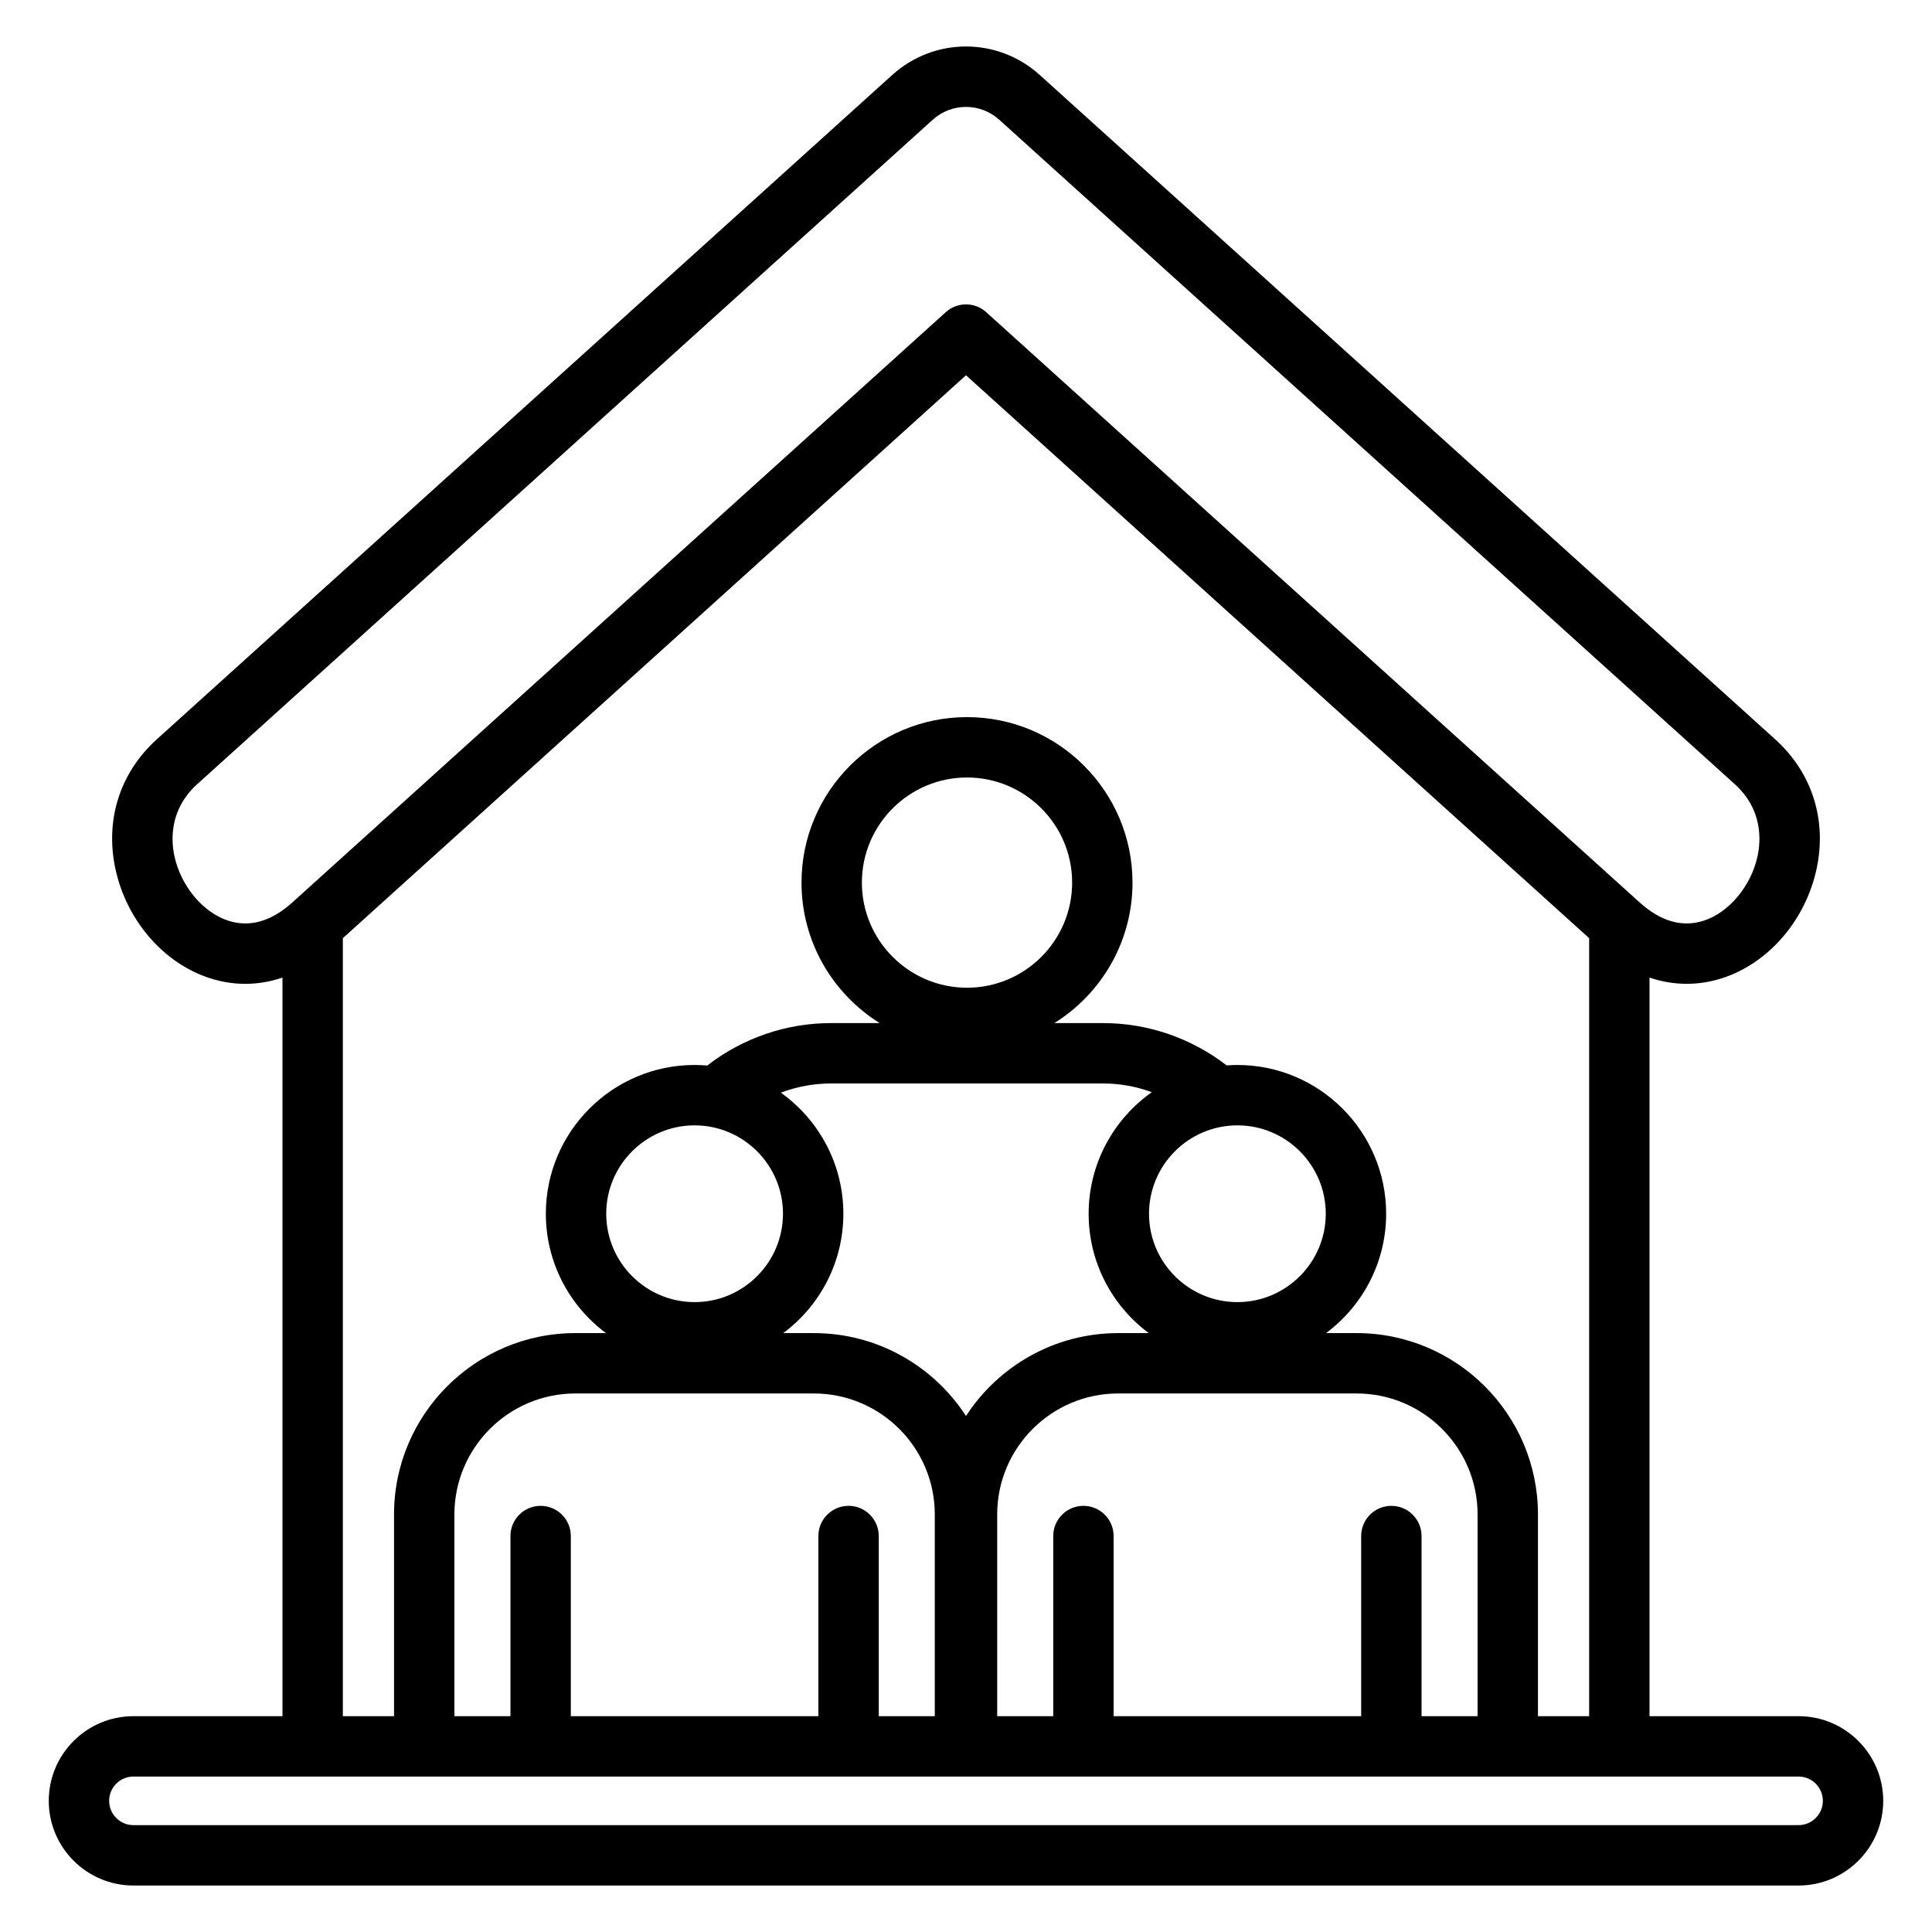 <?xml version="1.0" encoding="UTF-8"?>
<svg xmlns="http://www.w3.org/2000/svg" id="Layer_1" viewBox="0 0 512 512" data-name="Layer 1">
  <path d="m476.639 454.805h-39.499v-195.735c6.293 2.134 12.857 2.225 19.289.146 12.259-3.961 22.069-15.341 24.994-28.992 2.781-12.982-1.224-25.487-10.989-34.308l-194.886-176.046c-11.145-10.066-27.953-10.066-39.097 0l-194.885 176.046c-9.765 8.82-13.77 21.324-10.989 34.308 2.925 13.651 12.736 25.032 24.996 28.993 3.135 1.013 6.299 1.514 9.45 1.513 3.314 0 6.611-.563 9.837-1.657v195.733h-39.499c-12.372 0-22.437 10.065-22.437 22.438s10.065 22.438 22.437 22.438h441.277c12.372 0 22.437-10.065 22.437-22.438s-10.065-22.438-22.437-22.438zm-416.147-210.813c-6.707-2.167-12.575-9.207-14.27-17.12-.912-4.256-1.336-12.395 6.069-19.083l194.885-176.046c2.516-2.272 5.669-3.408 8.824-3.408s6.309 1.136 8.823 3.408l194.886 176.046c7.404 6.688 6.98 14.827 6.068 19.083-1.695 7.912-7.562 14.952-14.269 17.119-5.682 1.84-11.405.203-17.006-4.857l-173.14-156.403c-3.046-2.751-7.68-2.751-10.726 0l-173.138 156.403c-5.6 5.061-11.322 6.695-17.005 4.858zm30.368 4.632 165.14-149.176 165.14 149.176v206.18h-13.564v-53.463c0-26.498-21.558-48.056-48.057-48.056h-8.103c9.658-7.192 15.927-18.694 15.927-31.634 0-21.736-17.684-39.421-39.421-39.421-.96 0-1.909.047-2.852.114-9.382-7.248-20.869-11.214-32.742-11.214h-12.915c12.425-7.752 20.714-21.538 20.714-37.23 0-24.184-19.675-43.858-43.859-43.858s-43.859 19.675-43.859 43.858c0 15.692 8.289 29.479 20.714 37.23h-12.915c-11.899 0-23.4 3.979-32.791 11.251-1.102-.093-2.214-.152-3.34-.152-21.737 0-39.421 17.685-39.421 39.421 0 12.94 6.268 24.442 15.927 31.634h-8.103c-26.499 0-48.057 21.558-48.057 48.056v53.463h-13.563v-206.18zm277.865 150.439c-4.418 0-8 3.582-8 8v47.741h-65.606v-47.74c0-4.418-3.582-8-8-8s-8 3.582-8 8v47.74h-14.851v-53.463c0-17.676 14.38-32.056 32.057-32.056h63.194c17.676 0 32.057 14.38 32.057 32.056v53.463h-14.851v-47.741c0-4.418-3.582-8-8-8zm-143.845 0c-4.418 0-8 3.582-8 8v47.741h-65.606v-47.74c0-4.418-3.582-8-8-8s-8 3.582-8 8v47.74h-14.851v-53.463c0-17.676 14.381-32.056 32.057-32.056h63.193c17.676 0 32.057 14.38 32.057 32.056v53.463h-14.851v-47.741c0-4.418-3.582-8-8-8zm-17.382-77.411c0 12.914-10.506 23.421-23.42 23.421s-23.421-10.507-23.421-23.421 10.506-23.421 23.421-23.421 23.42 10.507 23.42 23.421zm-.56-32.084c4.211-1.597 8.7-2.436 13.271-2.436h72.119c4.44 0 8.804.798 12.913 2.309-10.115 7.144-16.739 18.915-16.739 32.212 0 12.94 6.268 24.442 15.927 31.634h-8.103c-16.884 0-31.752 8.76-40.325 21.965-8.574-13.206-23.442-21.965-40.326-21.965h-8.103c9.658-7.192 15.927-18.694 15.927-31.634 0-13.218-6.546-24.929-16.56-32.084zm21.471-55.667c0-15.361 12.498-27.858 27.859-27.858s27.859 12.497 27.859 27.858-12.498 27.858-27.859 27.858-27.859-12.497-27.859-27.858zm99.513 111.172c-12.914 0-23.42-10.507-23.42-23.421s10.506-23.421 23.42-23.421 23.421 10.507 23.421 23.421-10.506 23.421-23.421 23.421zm148.716 138.606h-441.277c-3.549 0-6.437-2.888-6.437-6.438s2.888-6.438 6.437-6.438h441.277c3.549 0 6.437 2.888 6.437 6.438s-2.888 6.438-6.437 6.438z"></path>
</svg>
